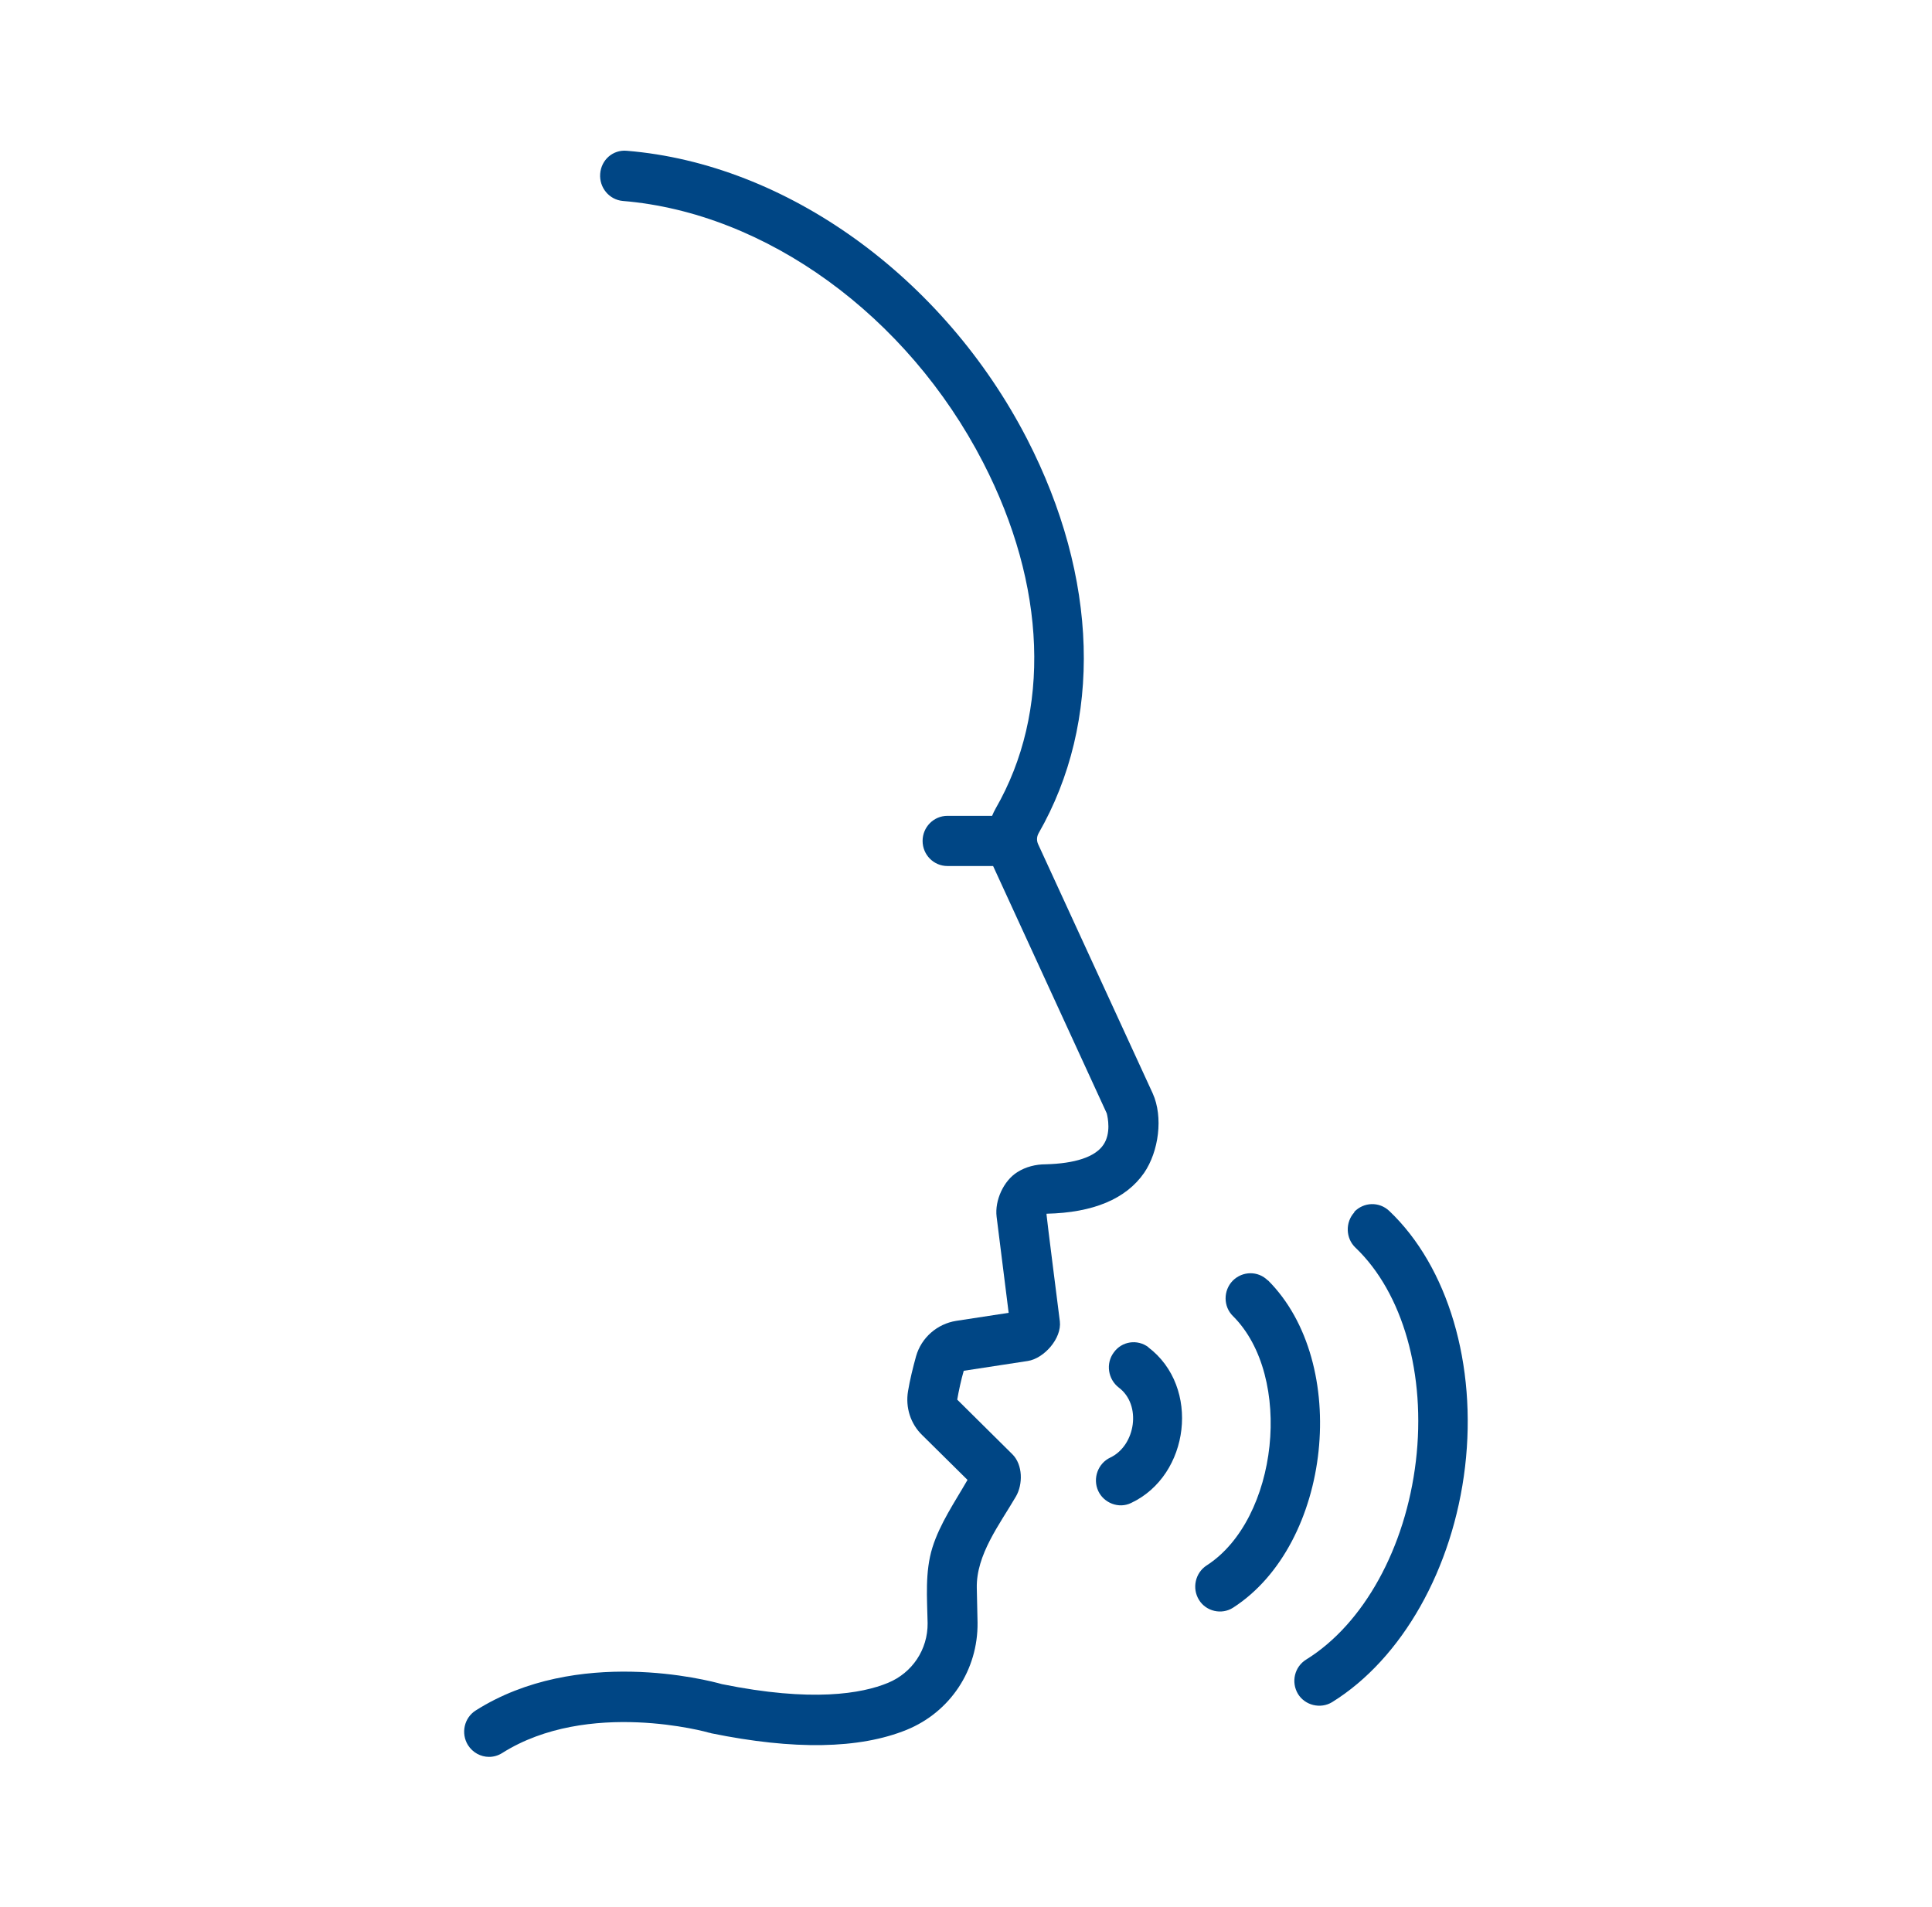 <?xml version="1.0" encoding="UTF-8"?>
<svg id="_レイヤー_2" data-name="レイヤー_2" xmlns="http://www.w3.org/2000/svg" viewBox="0 0 77 76">
  <defs>
    <style>
      .cls-1 {
        fill: none;
      }

      .cls-2 {
        fill: #004685;
      }
    </style>
  </defs>
  <g id="_メインコンテンツ" data-name="メインコンテンツ">
    <g>
      <g>
        <path class="cls-2" d="M53.98,48.32c-.37.4-.35,1.04.04,1.41,1.89,1.8,2.82,5.06,2.41,8.51-.41,3.46-2.08,6.49-4.37,7.91-.47.29-.61.9-.33,1.37.28.46.9.61,1.36.33,2.79-1.73,4.82-5.32,5.3-9.38.48-4.07-.68-7.98-3.02-10.2-.4-.38-1.02-.36-1.4.04Z"/>
        <path class="cls-2" d="M50.53,51.04c-.39-.39-1.01-.38-1.4.01-.38.39-.38,1.03.01,1.41,2.42,2.41,1.81,8.1-1.05,9.94-.46.3-.59.92-.3,1.38.28.45.9.6,1.36.3,3.92-2.53,4.69-9.75,1.38-13.05Z"/>
        <path class="cls-2" d="M45.77,53.7c-.44-.33-1.06-.24-1.38.21-.33.44-.23,1.07.2,1.4.92.69.67,2.31-.34,2.79-.49.23-.71.83-.48,1.33.22.48.82.72,1.31.48,2.34-1.1,2.78-4.63.68-6.21Z"/>
        <path class="cls-2" d="M41.71,48.38c1.86-.04,3.17-.59,3.89-1.63.58-.85.77-2.22.34-3.17l-4.57-9.94c-.06-.14-.05-.29.02-.42,2.56-4.46,2.39-10.19-.46-15.73-3.33-6.45-9.59-10.96-15.95-11.48-.55-.05-1.02.36-1.06.92-.04.55.36,1.03.9,1.08,5.7.47,11.34,4.56,14.36,10.42,2.53,4.91,2.72,9.94.5,13.8-.05.09-.1.19-.14.29h-1.78c-.55,0-.99.45-.99,1s.44,1,.99,1h1.82l4.53,9.86c.04.16.18.8-.14,1.26-.33.48-1.13.74-2.3.77-.39,0-.79.1-1.12.31-.55.34-.91,1.13-.83,1.78l.48,3.83-2.09.32c-.76.12-1.39.67-1.6,1.41-.12.43-.25.96-.32,1.39-.11.65.1,1.31.57,1.76l1.8,1.78c-.5.87-1.1,1.74-1.4,2.7-.3.97-.21,2.01-.19,3.01.01,1.05-.61,1.98-1.58,2.38-1.04.43-3.03.78-6.62.05-.56-.16-5.77-1.51-9.81,1.05-.46.29-.6.91-.31,1.38.19.3.51.47.84.47.18,0,.36-.05.52-.15,3.43-2.17,8.21-.83,8.26-.81.03,0,.05.01.08.02,3.28.67,5.9.63,7.79-.14,1.73-.71,2.84-2.38,2.82-4.27,0,0-.03-1.38-.03-1.38-.03-1.33.92-2.55,1.56-3.65.28-.48.28-1.26-.14-1.68l-2.2-2.18c.06-.35.16-.81.26-1.15,0,0,2.55-.39,2.55-.39.65-.1,1.36-.9,1.28-1.58,0,0-.54-4.25-.53-4.25Z"/>
      </g>
      <rect class="cls-1" width="77" height="76"/>
    </g>
  </g>
</svg>